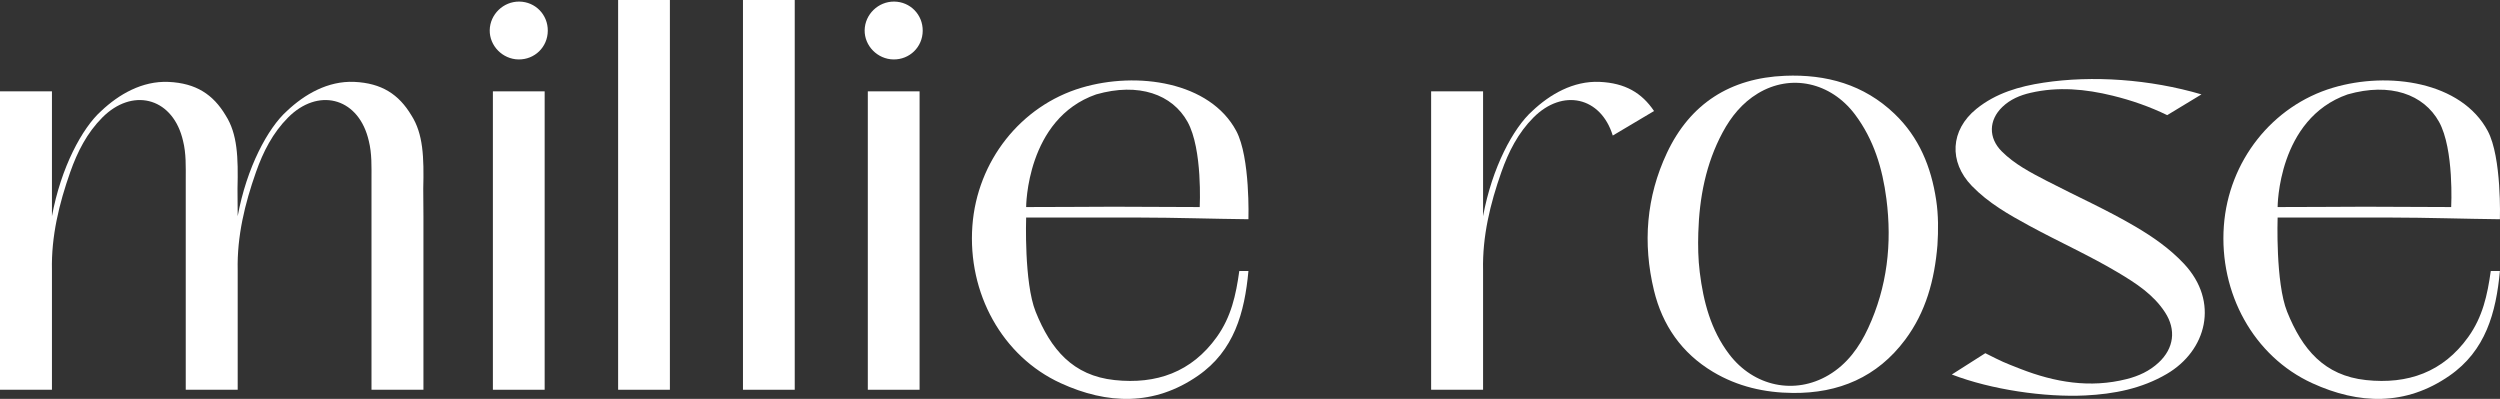 <svg viewBox="0 0 821.03 131" xmlns="http://www.w3.org/2000/svg" data-name="Layer 1" id="Layer_1">
  <rect x="0" y="0" width="821.03" height="131" fill="#333333" stroke="none"/>
  <defs>
    <style>
      .cls-1 {
        fill: #fff;
      }
    </style>
  </defs>
  <path d="M135.11,37.89c-4.11-6.89-9.76-10.6-18.77-11-8.67-.38-16.35,4.11-22.11,9.56-6.23,5.56-13.23,18.56-16.17,34.56l-.06-9c.26-10.41,0-18-3.89-24.11-4.11-6.89-9.76-10.6-18.77-11-8.67-.38-16.35,4.11-22.11,9.56-6.23,5.56-13.23,18.56-16.17,34.56V30H0v98h17.06v-39.25c-.25-11.18,2.34-21.82,6.01-32.24,2.34-6.64,5.49-12.86,10.55-17.93,9.7-9.73,22.47-6.71,26.18,6.47.11.4.2.81.31,1.21,1.05,4.15.89,8.49.89,12.74v69h17.06v-39.25c-.25-11.18,2.34-21.82,6.01-32.24,2.34-6.64,5.49-12.86,10.55-17.93,9.7-9.73,22.47-6.71,26.18,6.47.11.4.2.81.31,1.21,1.05,4.15.89,8.49.89,12.74v69h17.06v-57l-.06-9c.26-10.41,0-18-3.89-24.11Z" class="cls-1"></path>
  <path d="M543.2,36.45c-4.03-5.97-9.49-9.19-17.86-9.56-8.67-.38-16.35,4.11-22.11,9.56-6.23,5.56-13.23,18.56-16.17,34.56V30h-17.06v98h17.06v-39.25c-.25-11.18,2.34-21.82,6.01-32.24,2.34-6.64,5.49-12.86,10.55-17.93,9.57-9.6,22.12-6.79,26.03,5.94l13.56-8.06Z" class="cls-1"></path>
  <path d="M636.28,80.49c-.94,11.49-3.81,21.98-10.6,31.08-9.19,12.3-21.8,17.61-36.85,17.48-9.29-.08-18.15-2.08-26.25-6.92-10.3-6.16-16.64-15.33-19.4-26.76-3.72-15.43-2.54-30.68,4.25-45.13,7.64-16.27,20.89-24.62,38.76-25.35,13.56-.55,25.93,2.85,36.01,12.5,8.05,7.7,12.01,17.43,13.65,28.23.77,5.04.73,10.13.43,14.86ZM557.74,76.43c-.13,4.33-.05,8.66.48,12.97,1.2,9.69,3.62,18.96,9.65,26.91,8.06,10.62,21.54,13.47,32.67,6.87,6.09-3.61,10.09-9.15,12.99-15.43,6.26-13.51,7.88-27.76,5.99-42.43-1.29-10.01-4.14-19.5-10.33-27.74-7.95-10.56-21.06-13.46-31.9-6.89-5.12,3.1-8.78,7.61-11.57,12.82-5.51,10.27-7.63,21.39-7.98,32.92Z" class="cls-1"></path>
  <path d="M723,31c-17-5-35.81-6.29-51.88-3.85-7.94,1.2-15.63,3.41-22.06,8.62-8.55,6.93-9.13,17.39-1.48,25.29,5.41,5.59,12.07,9.38,18.8,13.04,9.72,5.29,19.85,9.81,29.36,15.49,5.8,3.47,11.49,7.15,15.28,12.98,3.73,5.73,2.92,11.81-2.06,16.47-3,2.81-6.6,4.46-10.53,5.45-12.04,3.05-23.62,1.06-34.94-3.36-5.9-2.31-5.49-2.14-11.49-5.14l-11,7c13,5,30.56,7.53,43.83,6.88,9.39-.46,18.51-2.22,26.78-7.07,13.05-7.65,17.36-23.7,5.61-36.21-4.67-4.97-10.18-8.8-16.02-12.23-9.41-5.53-19.39-9.96-29.06-14.98-5.24-2.72-10.52-5.44-14.76-9.69-4.4-4.41-4.28-10.25.22-14.57,2.61-2.5,5.81-3.85,9.27-4.64,9.06-2.09,18.04-1.25,26.95.94,6.21,1.52,12.2,3.61,17.92,6.39l11.26-6.82Z" class="cls-1"></path>
  <path d="M406,43c-8.64-16.15-32.52-19.64-50.83-14.19-19.94,5.94-34.28,24.1-35.83,45.37-1.61,22.15,9.84,42.88,29.02,51.66,15.33,7.02,30.71,7.51,45.06-2.44,11.89-8.23,15.31-20.68,16.58-34.4h-3c-1.1,7.91-2.67,15.08-7.39,21.67-8.27,11.56-19.85,15.61-33.57,14.15-13.74-1.46-20.95-10.1-25.91-22.42-3.87-9.6-3.13-30.95-3.13-30.95,11.24,0,26.18,0,37.42,0,11.24,0,24.34.44,35.58.55,0,0,.65-20.3-4-29ZM360,31c14-4,25,0,30,9s4,28,4,28c-8.43-.02-19.91-.11-28.33-.11s-20.45.14-28.67.11c0,0,0-29,23-37Z" class="cls-1"></path>
  <path d="M817,43c-8.64-16.15-32.52-19.64-50.83-14.19-19.94,5.94-34.28,24.1-35.83,45.37-1.61,22.15,9.84,42.88,29.02,51.66,15.33,7.02,30.71,7.51,45.06-2.44,11.89-8.23,15.31-20.68,16.58-34.4h-3c-1.1,7.91-2.67,15.08-7.39,21.67-8.27,11.56-19.85,15.61-33.57,14.15-13.74-1.46-20.95-10.1-25.91-22.42-3.87-9.6-3.13-30.95-3.13-30.95,11.24,0,26.18,0,37.42,0,11.24,0,24.34.44,35.58.55,0,0,.65-20.3-4-29ZM771,31c14-4,25,0,30,9s4,28,4,28c-8.43-.02-19.91-.11-28.33-.11s-20.45.14-28.67.11c0,0,0-29,23-37Z" class="cls-1"></path>
  <g>
    <path d="M179.9,10.14c-.06,5.32-4.29,9.45-9.61,9.38-5.22-.07-9.55-4.46-9.46-9.61.09-5.19,4.47-9.43,9.69-9.39,5.29.05,9.44,4.3,9.38,9.62Z" class="cls-1"></path>
    <rect height="98" width="17" y="30" x="161.87" class="cls-1"></rect>
  </g>
  <g>
    <path d="M303.03,10.14c-.06,5.32-4.29,9.45-9.61,9.38-5.22-.07-9.55-4.46-9.46-9.61.09-5.19,4.47-9.43,9.69-9.39,5.29.05,9.44,4.3,9.38,9.62Z" class="cls-1"></path>
    <rect height="98" width="17" y="30" x="285" class="cls-1"></rect>
  </g>
  <rect height="128" width="17" x="203" class="cls-1"></rect>
  <rect height="128" width="17" x="244" class="cls-1"></rect>
</svg>